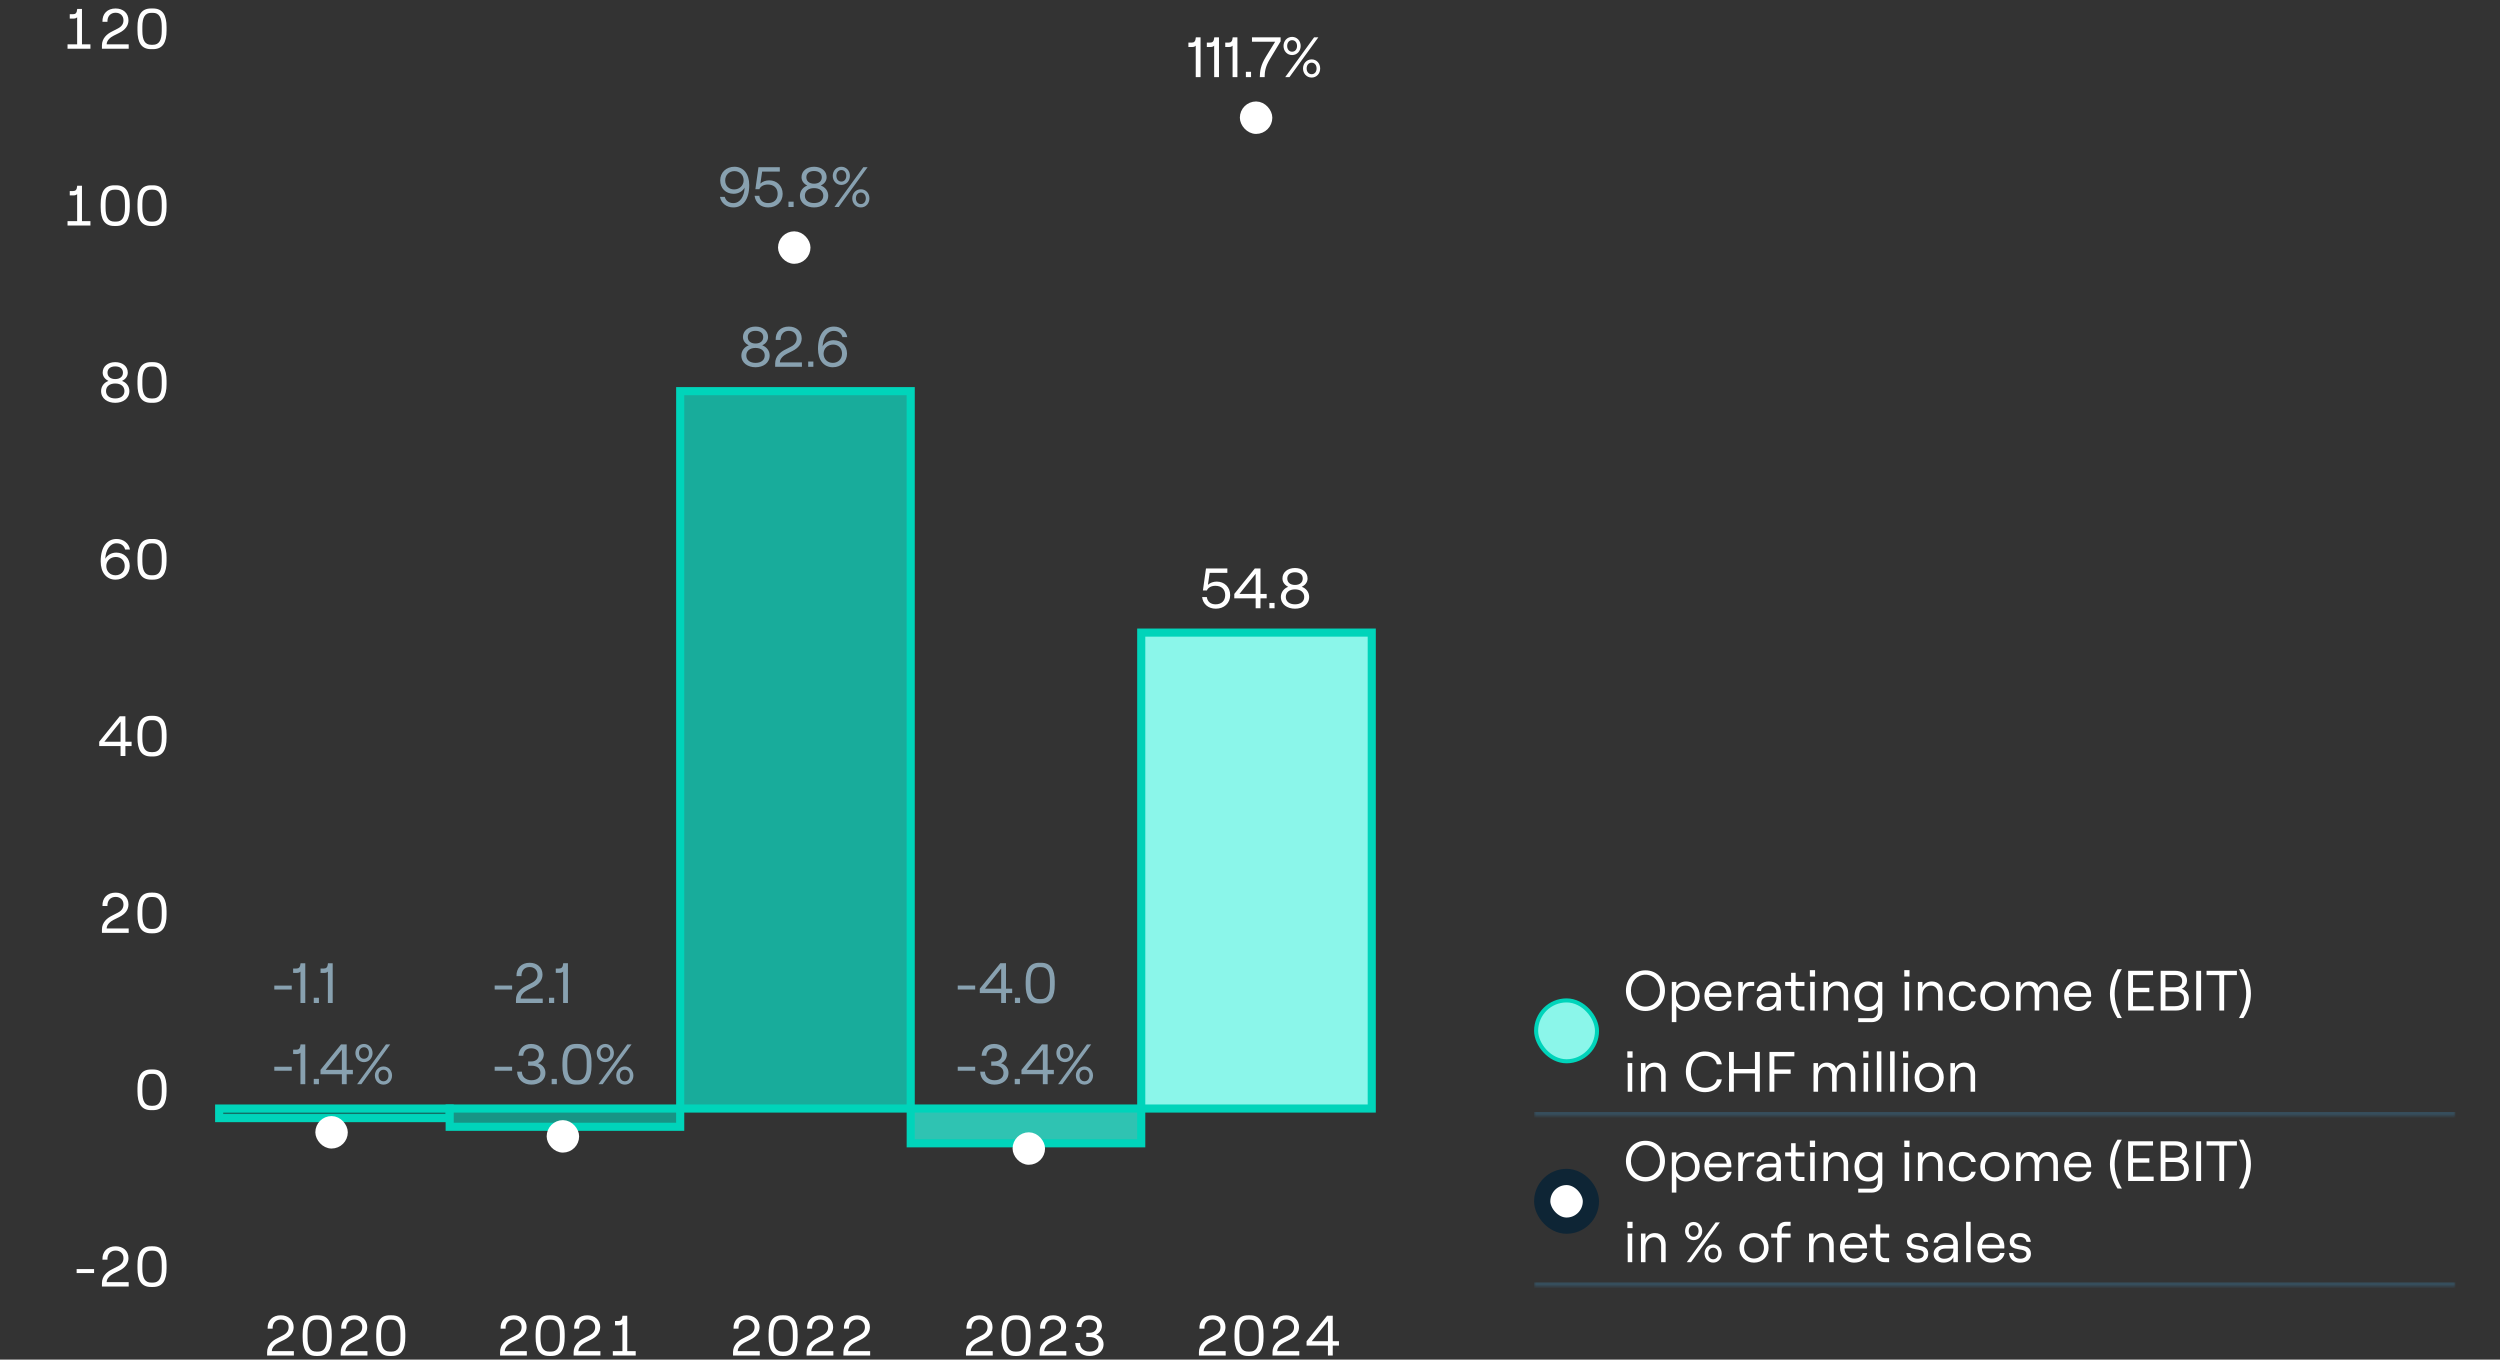 <?xml version="1.0" encoding="UTF-8"?>
<svg xmlns="http://www.w3.org/2000/svg" width="616" height="335" viewBox="0 0 616 335" fill="none">
  <rect x="0" y="0" width="616" height="335" fill="#333333" stroke="none"/>
  <path d="M19.007 4.244C18.853 4.468 18.503 4.58 18.125 4.58H17.187V3.502H17.985C18.601 3.502 18.951 3.236 19.021 2.2H20.197V10.922H22.283V12H16.641V10.922H19.007V4.244ZM25.243 5.378C25.173 3.376 26.461 2.088 28.491 2.088C30.325 2.088 31.655 3.222 31.655 5C31.655 6.288 30.871 7.366 29.373 8.108L27.973 8.808C27.175 9.214 26.279 9.97 26.279 10.922H31.711V12H25.117V11.174C25.117 9.424 26.405 8.36 27.497 7.814L28.995 7.044C30.045 6.512 30.423 5.84 30.423 4.986C30.423 3.88 29.611 3.138 28.491 3.138C27.231 3.138 26.419 4.034 26.475 5.378H25.243ZM37.206 12.112C34.84 12.112 33.873 10.488 33.873 7.492V6.708C33.873 3.712 34.84 2.088 37.206 2.088H37.696C40.09 2.088 41.041 3.712 41.041 6.708V7.492C41.041 10.488 40.09 12.112 37.696 12.112H37.206ZM37.681 11.034C39.208 11.034 39.852 9.9 39.852 7.632V6.568C39.852 4.3 39.208 3.166 37.681 3.166H37.248C35.721 3.166 35.078 4.3 35.078 6.568V7.632C35.078 9.9 35.721 11.034 37.248 11.034H37.681Z" fill="white"></path>
  <path d="M19.007 47.815C18.853 48.039 18.503 48.151 18.125 48.151H17.187V47.073H17.985C18.601 47.073 18.951 46.807 19.021 45.771H20.197V54.493H22.283V55.571H16.641V54.493H19.007V47.815ZM28.141 55.683C25.775 55.683 24.809 54.059 24.809 51.063V50.279C24.809 47.283 25.775 45.659 28.141 45.659H28.631C31.025 45.659 31.977 47.283 31.977 50.279V51.063C31.977 54.059 31.025 55.683 28.631 55.683H28.141ZM28.617 54.605C30.143 54.605 30.787 53.471 30.787 51.203V50.139C30.787 47.871 30.143 46.737 28.617 46.737H28.183C26.657 46.737 26.013 47.871 26.013 50.139V51.203C26.013 53.471 26.657 54.605 28.183 54.605H28.617ZM37.206 55.683C34.84 55.683 33.873 54.059 33.873 51.063V50.279C33.873 47.283 34.84 45.659 37.206 45.659H37.696C40.09 45.659 41.041 47.283 41.041 50.279V51.063C41.041 54.059 40.09 55.683 37.696 55.683H37.206ZM37.681 54.605C39.208 54.605 39.852 53.471 39.852 51.203V50.139C39.852 47.871 39.208 46.737 37.681 46.737H37.248C35.721 46.737 35.078 47.871 35.078 50.139V51.203C35.078 53.471 35.721 54.605 37.248 54.605H37.681Z" fill="white"></path>
  <path d="M28.393 99.255C26.503 99.255 24.907 98.219 24.907 96.357C24.907 95.167 25.705 94.215 26.727 93.865C25.943 93.487 25.299 92.787 25.299 91.807C25.299 90.295 26.559 89.231 28.393 89.231C30.227 89.231 31.487 90.295 31.487 91.807C31.487 92.787 30.843 93.487 30.059 93.865C31.095 94.215 31.879 95.167 31.879 96.357C31.879 98.219 30.283 99.255 28.393 99.255ZM28.393 98.177C29.765 98.177 30.661 97.491 30.661 96.357C30.661 95.195 29.765 94.495 28.393 94.495C27.021 94.495 26.125 95.195 26.125 96.357C26.125 97.491 27.021 98.177 28.393 98.177ZM28.393 93.403C29.555 93.403 30.297 92.801 30.297 91.821C30.297 90.855 29.555 90.281 28.393 90.281C27.231 90.281 26.489 90.855 26.489 91.821C26.489 92.801 27.231 93.403 28.393 93.403ZM37.206 99.255C34.84 99.255 33.873 97.631 33.873 94.635V93.851C33.873 90.855 34.84 89.231 37.206 89.231H37.696C40.09 89.231 41.041 90.855 41.041 93.851V94.635C41.041 97.631 40.09 99.255 37.696 99.255H37.206ZM37.681 98.177C39.208 98.177 39.852 97.043 39.852 94.775V93.711C39.852 91.443 39.208 90.309 37.681 90.309H37.248C35.721 90.309 35.078 91.443 35.078 93.711V94.775C35.078 97.043 35.721 98.177 37.248 98.177H37.681Z" fill="white"></path>
  <path d="M28.463 142.826C26.223 142.826 24.809 141.062 24.809 138.318C24.809 134.65 26.447 132.802 28.729 132.802C30.423 132.802 31.767 133.866 32.019 135.406H30.829C30.605 134.44 29.779 133.866 28.729 133.866C27.049 133.866 26.041 135.532 25.943 137.688C26.419 136.82 27.427 136.162 28.645 136.162C30.619 136.162 31.963 137.548 31.963 139.466C31.963 141.412 30.493 142.826 28.463 142.826ZM28.463 141.748C29.779 141.748 30.731 140.782 30.731 139.466C30.731 138.164 29.863 137.24 28.533 137.24C27.217 137.24 26.195 138.178 26.195 139.48C26.195 140.796 27.133 141.748 28.463 141.748ZM37.206 142.826C34.84 142.826 33.873 141.202 33.873 138.206V137.422C33.873 134.426 34.84 132.802 37.206 132.802H37.696C40.09 132.802 41.041 134.426 41.041 137.422V138.206C41.041 141.202 40.09 142.826 37.696 142.826H37.206ZM37.681 141.748C39.208 141.748 39.852 140.614 39.852 138.346V137.282C39.852 135.014 39.208 133.88 37.681 133.88H37.248C35.721 133.88 35.078 135.014 35.078 137.282V138.346C35.078 140.614 35.721 141.748 37.248 141.748H37.681Z" fill="white"></path>
  <path d="M29.709 186.286V183.836H24.445V182.758L29.499 176.486H30.899V182.758H32.425V183.836H30.899V186.286H29.709ZM25.719 182.758H29.709V177.802L25.719 182.758ZM37.206 186.398C34.84 186.398 33.873 184.774 33.873 181.778V180.994C33.873 177.998 34.84 176.374 37.206 176.374H37.696C40.09 176.374 41.041 177.998 41.041 180.994V181.778C41.041 184.774 40.09 186.398 37.696 186.398H37.206ZM37.681 185.32C39.208 185.32 39.852 184.186 39.852 181.918V180.854C39.852 178.586 39.208 177.452 37.681 177.452H37.248C35.721 177.452 35.078 178.586 35.078 180.854V181.918C35.078 184.186 35.721 185.32 37.248 185.32H37.681Z" fill="white"></path>
  <path d="M25.243 223.235C25.173 221.233 26.461 219.945 28.491 219.945C30.325 219.945 31.655 221.079 31.655 222.857C31.655 224.145 30.871 225.223 29.373 225.965L27.973 226.665C27.175 227.071 26.279 227.827 26.279 228.779H31.711V229.857H25.117V229.031C25.117 227.281 26.405 226.217 27.497 225.671L28.995 224.901C30.045 224.369 30.423 223.697 30.423 222.843C30.423 221.737 29.611 220.995 28.491 220.995C27.231 220.995 26.419 221.891 26.475 223.235H25.243ZM37.206 229.969C34.84 229.969 33.873 228.345 33.873 225.349V224.565C33.873 221.569 34.84 219.945 37.206 219.945H37.696C40.09 219.945 41.041 221.569 41.041 224.565V225.349C41.041 228.345 40.09 229.969 37.696 229.969H37.206ZM37.681 228.891C39.208 228.891 39.852 227.757 39.852 225.489V224.425C39.852 222.157 39.208 221.023 37.681 221.023H37.248C35.721 221.023 35.078 222.157 35.078 224.425V225.489C35.078 227.757 35.721 228.891 37.248 228.891H37.681Z" fill="white"></path>
  <path d="M37.206 273.541C34.84 273.541 33.873 271.917 33.873 268.921V268.137C33.873 265.141 34.84 263.517 37.206 263.517H37.696C40.09 263.517 41.041 265.141 41.041 268.137V268.921C41.041 271.917 40.09 273.541 37.696 273.541H37.206ZM37.681 272.463C39.208 272.463 39.852 271.329 39.852 269.061V267.997C39.852 265.729 39.208 264.595 37.681 264.595H37.248C35.721 264.595 35.078 265.729 35.078 267.997V269.061C35.078 271.329 35.721 272.463 37.248 272.463H37.681Z" fill="white"></path>
  <path d="M18.883 313.682V312.702H23.181V313.682H18.883ZM25.243 310.378C25.173 308.376 26.461 307.088 28.491 307.088C30.325 307.088 31.655 308.222 31.655 310C31.655 311.288 30.871 312.366 29.373 313.108L27.973 313.808C27.175 314.214 26.279 314.97 26.279 315.922H31.711V317H25.117V316.174C25.117 314.424 26.405 313.36 27.497 312.814L28.995 312.044C30.045 311.512 30.423 310.84 30.423 309.986C30.423 308.88 29.611 308.138 28.491 308.138C27.231 308.138 26.419 309.034 26.475 310.378H25.243ZM37.206 317.112C34.84 317.112 33.873 315.488 33.873 312.492V311.708C33.873 308.712 34.84 307.088 37.206 307.088H37.696C40.09 307.088 41.041 308.712 41.041 311.708V312.492C41.041 315.488 40.09 317.112 37.696 317.112H37.206ZM37.681 316.034C39.208 316.034 39.852 314.9 39.852 312.632V311.568C39.852 309.3 39.208 308.166 37.681 308.166H37.248C35.721 308.166 35.078 309.3 35.078 311.568V312.632C35.078 314.9 35.721 316.034 37.248 316.034H37.681Z" fill="white"></path>
  <path d="M67.586 243.825V242.845H71.884V243.825H67.586ZM75.222 237.343V247.143H74.032V239.387C73.878 239.611 73.542 239.723 73.15 239.723H72.226V238.645H73.01C73.64 238.645 73.976 238.379 74.06 237.343H75.222ZM77.311 245.841H78.585V247.143H77.311V245.841ZM81.976 237.343V247.143H80.786V239.387C80.632 239.611 80.296 239.723 79.904 239.723H78.98V238.645H79.764C80.394 238.645 80.73 238.379 80.814 237.343H81.976ZM67.586 263.825V262.845H71.884V263.825H67.586ZM75.222 257.343V267.143H74.032V259.387C73.878 259.611 73.542 259.723 73.15 259.723H72.226V258.645H73.01C73.64 258.645 73.976 258.379 74.06 257.343H75.222ZM77.311 265.841H78.585V267.143H77.311V265.841ZM84.233 267.143V264.693H78.969V263.615L84.023 257.343H85.423V263.615H86.949V264.693H85.423V267.143H84.233ZM80.243 263.615H84.233V258.659L80.243 263.615ZM87.989 267.143L95.101 257.343H96.151L89.039 267.143H87.989ZM89.683 261.711C88.451 261.711 87.569 260.717 87.569 259.471C87.569 258.225 88.451 257.231 89.683 257.231C90.915 257.231 91.797 258.225 91.797 259.471C91.797 260.717 90.915 261.711 89.683 261.711ZM89.683 260.885C90.439 260.885 90.901 260.269 90.901 259.471C90.901 258.659 90.439 258.043 89.683 258.043C88.941 258.043 88.465 258.659 88.465 259.471C88.465 260.269 88.941 260.885 89.683 260.885ZM94.499 267.255C93.267 267.255 92.371 266.261 92.371 265.015C92.371 263.769 93.267 262.775 94.499 262.775C95.731 262.775 96.599 263.769 96.599 265.015C96.599 266.261 95.731 267.255 94.499 267.255ZM94.499 266.429C95.255 266.429 95.717 265.813 95.717 265.015C95.717 264.203 95.255 263.587 94.499 263.587C93.743 263.587 93.267 264.203 93.267 265.015C93.267 265.813 93.743 266.429 94.499 266.429Z" fill="#88A1B0"></path>
  <rect x="54" y="273.143" width="56.8" height="2.357" fill="#117267" stroke="#00D4BA" stroke-width="2"></rect>
  <rect x="78.699" y="276" width="6" height="6" rx="3" fill="white" stroke="white" stroke-width="2"></rect>
  <path d="M121.886 243.822V242.842H126.184V243.822H121.886ZM127.262 240.518C127.192 238.516 128.48 237.228 130.51 237.228C132.344 237.228 133.674 238.362 133.674 240.14C133.674 241.428 132.89 242.506 131.392 243.248L129.992 243.948C129.194 244.354 128.298 245.11 128.298 246.062H133.73V247.14H127.136V246.314C127.136 244.564 128.424 243.5 129.516 242.954L131.014 242.184C132.064 241.652 132.442 240.98 132.442 240.126C132.442 239.02 131.63 238.278 130.51 238.278C129.25 238.278 128.438 239.174 128.494 240.518H127.262ZM135.275 245.838H136.549V247.14H135.275V245.838ZM139.94 237.34V247.14H138.75V239.384C138.596 239.608 138.26 239.72 137.868 239.72H136.944V238.642H137.728C138.358 238.642 138.694 238.376 138.778 237.34H139.94ZM121.886 263.822V262.842H126.184V263.822H121.886ZM130.92 267.252C128.96 267.252 127.42 265.978 127.42 264.06H128.596C128.596 265.334 129.604 266.174 130.92 266.174C132.292 266.174 133.16 265.516 133.16 264.354C133.16 263.192 132.292 262.59 130.92 262.59H130.136V261.54H130.92C132.082 261.54 132.782 260.826 132.782 259.846C132.782 258.88 132.026 258.306 130.85 258.306C129.716 258.306 129.002 258.978 128.932 260.126H127.77C127.84 258.376 129.058 257.228 130.864 257.228C132.684 257.228 133.986 258.292 133.986 259.804C133.986 260.784 133.356 261.638 132.572 261.988C133.594 262.324 134.392 263.15 134.392 264.354C134.392 266.23 132.796 267.252 130.92 267.252ZM135.931 265.838H137.205V267.14H135.931V265.838ZM141.915 267.252C139.549 267.252 138.583 265.628 138.583 262.632V261.848C138.583 258.852 139.549 257.228 141.915 257.228H142.405C144.799 257.228 145.751 258.852 145.751 261.848V262.632C145.751 265.628 144.799 267.252 142.405 267.252H141.915ZM142.391 266.174C143.917 266.174 144.561 265.04 144.561 262.772V261.708C144.561 259.44 143.917 258.306 142.391 258.306H141.957C140.431 258.306 139.787 259.44 139.787 261.708V262.772C139.787 265.04 140.431 266.174 141.957 266.174H142.391ZM147.457 267.14L154.569 257.34H155.619L148.507 267.14H147.457ZM149.151 261.708C147.919 261.708 147.037 260.714 147.037 259.468C147.037 258.222 147.919 257.228 149.151 257.228C150.383 257.228 151.265 258.222 151.265 259.468C151.265 260.714 150.383 261.708 149.151 261.708ZM149.151 260.882C149.907 260.882 150.369 260.266 150.369 259.468C150.369 258.656 149.907 258.04 149.151 258.04C148.409 258.04 147.933 258.656 147.933 259.468C147.933 260.266 148.409 260.882 149.151 260.882ZM153.967 267.252C152.735 267.252 151.839 266.258 151.839 265.012C151.839 263.766 152.735 262.772 153.967 262.772C155.199 262.772 156.067 263.766 156.067 265.012C156.067 266.258 155.199 267.252 153.967 267.252ZM153.967 266.426C154.723 266.426 155.185 265.81 155.185 265.012C155.185 264.2 154.723 263.584 153.967 263.584C153.211 263.584 152.735 264.2 152.735 265.012C152.735 265.81 153.211 266.426 153.967 266.426Z" fill="#88A1B0"></path>
  <rect x="110.8" y="273.14" width="56.8" height="4.5" fill="#179485" stroke="#00D4BA" stroke-width="2"></rect>
  <rect x="135.698" y="277" width="6" height="6" rx="3" fill="white" stroke="white" stroke-width="2"></rect>
  <path d="M186.158 90.491C184.268 90.491 182.672 89.455 182.672 87.593C182.672 86.403 183.47 85.451 184.492 85.101C183.708 84.723 183.064 84.023 183.064 83.043C183.064 81.531 184.324 80.467 186.158 80.467C187.992 80.467 189.252 81.531 189.252 83.043C189.252 84.023 188.608 84.723 187.824 85.101C188.86 85.451 189.644 86.403 189.644 87.593C189.644 89.455 188.048 90.491 186.158 90.491ZM186.158 89.413C187.53 89.413 188.426 88.727 188.426 87.593C188.426 86.431 187.53 85.731 186.158 85.731C184.786 85.731 183.89 86.431 183.89 87.593C183.89 88.727 184.786 89.413 186.158 89.413ZM186.158 84.639C187.32 84.639 188.062 84.037 188.062 83.057C188.062 82.091 187.32 81.517 186.158 81.517C184.996 81.517 184.254 82.091 184.254 83.057C184.254 84.037 184.996 84.639 186.158 84.639ZM191.125 83.757C191.055 81.755 192.343 80.467 194.373 80.467C196.207 80.467 197.537 81.601 197.537 83.379C197.537 84.667 196.753 85.745 195.255 86.487L193.855 87.187C193.057 87.593 192.16 88.349 192.16 89.301H197.593V90.379H190.999V89.553C190.999 87.803 192.287 86.739 193.379 86.193L194.877 85.423C195.927 84.891 196.305 84.219 196.305 83.365C196.305 82.259 195.493 81.517 194.373 81.517C193.113 81.517 192.301 82.413 192.357 83.757H191.125ZM199.138 89.077H200.412V90.379H199.138V89.077ZM205.208 90.491C202.968 90.491 201.554 88.727 201.554 85.983C201.554 82.315 203.192 80.467 205.474 80.467C207.168 80.467 208.512 81.531 208.764 83.071H207.574C207.35 82.105 206.524 81.531 205.474 81.531C203.794 81.531 202.786 83.197 202.688 85.353C203.164 84.485 204.172 83.827 205.39 83.827C207.364 83.827 208.708 85.213 208.708 87.131C208.708 89.077 207.238 90.491 205.208 90.491ZM205.208 89.413C206.524 89.413 207.476 88.447 207.476 87.131C207.476 85.829 206.608 84.905 205.278 84.905C203.962 84.905 202.94 85.843 202.94 87.145C202.94 88.461 203.878 89.413 205.208 89.413Z" fill="#88A1B0"></path>
  <rect x="167.6" y="96.379" width="56.8" height="176.764" fill="#18AC9B" stroke="#00D4BA" stroke-width="2"></rect>
  <path d="M180.958 41.088C183.198 41.088 184.612 42.852 184.612 45.596C184.612 49.264 182.974 51.112 180.692 51.112C178.998 51.112 177.654 50.048 177.402 48.508H178.592C178.816 49.474 179.642 50.048 180.692 50.048C182.372 50.048 183.38 48.382 183.478 46.226C183.002 47.094 181.994 47.752 180.776 47.752C178.802 47.752 177.458 46.366 177.458 44.448C177.458 42.502 178.928 41.088 180.958 41.088ZM180.958 42.166C179.642 42.166 178.69 43.132 178.69 44.448C178.69 45.75 179.558 46.674 180.888 46.674C182.204 46.674 183.226 45.736 183.226 44.434C183.226 43.118 182.288 42.166 180.958 42.166ZM189.304 51.112C187.428 51.112 186.126 49.95 185.93 48.242H187.092C187.246 49.418 188.058 50.034 189.262 50.034C190.676 50.034 191.614 49.194 191.614 47.766C191.614 46.338 190.676 45.47 189.206 45.47C188.198 45.47 187.4 45.904 187.106 46.618H186.126L186.882 41.2H192.146V42.278H187.792L187.358 45.232C187.918 44.714 188.702 44.434 189.542 44.434C191.376 44.434 192.846 45.764 192.846 47.766C192.846 49.782 191.32 51.112 189.304 51.112ZM194.277 49.698H195.551V51H194.277V49.698ZM200.588 51.112C198.698 51.112 197.102 50.076 197.102 48.214C197.102 47.024 197.9 46.072 198.922 45.722C198.138 45.344 197.494 44.644 197.494 43.664C197.494 42.152 198.754 41.088 200.588 41.088C202.422 41.088 203.682 42.152 203.682 43.664C203.682 44.644 203.038 45.344 202.254 45.722C203.29 46.072 204.074 47.024 204.074 48.214C204.074 50.076 202.478 51.112 200.588 51.112ZM200.588 50.034C201.96 50.034 202.856 49.348 202.856 48.214C202.856 47.052 201.96 46.352 200.588 46.352C199.216 46.352 198.32 47.052 198.32 48.214C198.32 49.348 199.216 50.034 200.588 50.034ZM200.588 45.26C201.75 45.26 202.492 44.658 202.492 43.678C202.492 42.712 201.75 42.138 200.588 42.138C199.426 42.138 198.684 42.712 198.684 43.678C198.684 44.658 199.426 45.26 200.588 45.26ZM205.611 51L212.723 41.2H213.773L206.661 51H205.611ZM207.305 45.568C206.073 45.568 205.191 44.574 205.191 43.328C205.191 42.082 206.073 41.088 207.305 41.088C208.537 41.088 209.419 42.082 209.419 43.328C209.419 44.574 208.537 45.568 207.305 45.568ZM207.305 44.742C208.061 44.742 208.523 44.126 208.523 43.328C208.523 42.516 208.061 41.9 207.305 41.9C206.563 41.9 206.087 42.516 206.087 43.328C206.087 44.126 206.563 44.742 207.305 44.742ZM212.121 51.112C210.889 51.112 209.993 50.118 209.993 48.872C209.993 47.626 210.889 46.632 212.121 46.632C213.353 46.632 214.221 47.626 214.221 48.872C214.221 50.118 213.353 51.112 212.121 51.112ZM212.121 50.286C212.877 50.286 213.339 49.67 213.339 48.872C213.339 48.06 212.877 47.444 212.121 47.444C211.365 47.444 210.889 48.06 210.889 48.872C210.889 49.67 211.365 50.286 212.121 50.286Z" fill="#88A1B0"></path>
  <rect x="192.702" y="58" width="6" height="6" rx="3" fill="white" stroke="white" stroke-width="2"></rect>
  <path d="M235.986 243.821V242.841H240.284V243.821H235.986ZM246.686 247.139V244.689H241.422V243.611L246.476 237.339H247.876V243.611H249.402V244.689H247.876V247.139H246.686ZM242.696 243.611H246.686V238.655L242.696 243.611ZM250.072 245.837H251.346V247.139H250.072V245.837ZM256.056 247.251C253.69 247.251 252.724 245.627 252.724 242.631V241.847C252.724 238.851 253.69 237.227 256.056 237.227H256.546C258.94 237.227 259.892 238.851 259.892 241.847V242.631C259.892 245.627 258.94 247.251 256.546 247.251H256.056ZM256.532 246.173C258.058 246.173 258.702 245.039 258.702 242.771V241.707C258.702 239.439 258.058 238.305 256.532 238.305H256.098C254.572 238.305 253.928 239.439 253.928 241.707V242.771C253.928 245.039 254.572 246.173 256.098 246.173H256.532ZM235.986 263.821V262.841H240.284V263.821H235.986ZM245.02 267.251C243.06 267.251 241.52 265.977 241.52 264.059H242.696C242.696 265.333 243.704 266.173 245.02 266.173C246.392 266.173 247.26 265.515 247.26 264.353C247.26 263.191 246.392 262.589 245.02 262.589H244.236V261.539H245.02C246.182 261.539 246.882 260.825 246.882 259.845C246.882 258.879 246.126 258.305 244.95 258.305C243.816 258.305 243.102 258.977 243.032 260.125H241.87C241.94 258.375 243.158 257.227 244.964 257.227C246.784 257.227 248.086 258.291 248.086 259.803C248.086 260.783 247.456 261.637 246.672 261.987C247.694 262.323 248.492 263.149 248.492 264.353C248.492 266.229 246.896 267.251 245.02 267.251ZM250.031 265.837H251.305V267.139H250.031V265.837ZM256.953 267.139V264.689H251.689V263.611L256.743 257.339H258.143V263.611H259.669V264.689H258.143V267.139H256.953ZM252.963 263.611H256.953V258.655L252.963 263.611ZM260.709 267.139L267.821 257.339H268.871L261.759 267.139H260.709ZM262.403 261.707C261.171 261.707 260.289 260.713 260.289 259.467C260.289 258.221 261.171 257.227 262.403 257.227C263.635 257.227 264.517 258.221 264.517 259.467C264.517 260.713 263.635 261.707 262.403 261.707ZM262.403 260.881C263.159 260.881 263.621 260.265 263.621 259.467C263.621 258.655 263.159 258.039 262.403 258.039C261.661 258.039 261.185 258.655 261.185 259.467C261.185 260.265 261.661 260.881 262.403 260.881ZM267.219 267.251C265.987 267.251 265.091 266.257 265.091 265.011C265.091 263.765 265.987 262.771 267.219 262.771C268.451 262.771 269.319 263.765 269.319 265.011C269.319 266.257 268.451 267.251 267.219 267.251ZM267.219 266.425C267.975 266.425 268.437 265.809 268.437 265.011C268.437 264.199 267.975 263.583 267.219 263.583C266.463 263.583 265.987 264.199 265.987 265.011C265.987 265.809 266.463 266.425 267.219 266.425Z" fill="#88A1B0"></path>
  <rect x="224.4" y="273.139" width="56.8" height="8.571" fill="#2FC3B2" stroke="#00D4BA" stroke-width="2"></rect>
  <rect x="250.5" y="280" width="6" height="6" rx="3" fill="white" stroke="white" stroke-width="2"></rect>
  <path d="M299.576 149.983C297.7 149.983 296.398 148.821 296.202 147.113H297.364C297.518 148.289 298.33 148.905 299.534 148.905C300.948 148.905 301.886 148.065 301.886 146.637C301.886 145.209 300.948 144.341 299.478 144.341C298.47 144.341 297.672 144.775 297.378 145.489H296.398L297.154 140.071H302.418V141.149H298.064L297.63 144.103C298.19 143.585 298.974 143.305 299.814 143.305C301.648 143.305 303.118 144.635 303.118 146.637C303.118 148.653 301.592 149.983 299.576 149.983ZM309.392 149.871V147.421H304.128V146.343L309.182 140.071H310.582V146.343H312.108V147.421H310.582V149.871H309.392ZM305.402 146.343H309.392V141.387L305.402 146.343ZM312.779 148.569H314.053V149.871H312.779V148.569ZM319.09 149.983C317.2 149.983 315.604 148.947 315.604 147.085C315.604 145.895 316.402 144.943 317.424 144.593C316.64 144.215 315.996 143.515 315.996 142.535C315.996 141.023 317.256 139.959 319.09 139.959C320.924 139.959 322.184 141.023 322.184 142.535C322.184 143.515 321.54 144.215 320.756 144.593C321.792 144.943 322.576 145.895 322.576 147.085C322.576 148.947 320.98 149.983 319.09 149.983ZM319.09 148.905C320.462 148.905 321.358 148.219 321.358 147.085C321.358 145.923 320.462 145.223 319.09 145.223C317.718 145.223 316.822 145.923 316.822 147.085C316.822 148.219 317.718 148.905 319.09 148.905ZM319.09 144.131C320.252 144.131 320.994 143.529 320.994 142.549C320.994 141.583 320.252 141.009 319.09 141.009C317.928 141.009 317.186 141.583 317.186 142.549C317.186 143.529 317.928 144.131 319.09 144.131Z" fill="white"></path>
  <rect x="281.2" y="155.871" width="56.8" height="117.272" fill="#8BF6EA" stroke="#00D4BA" stroke-width="2"></rect>
  <path d="M295.819 9.2V19H294.629V11.244C294.475 11.468 294.139 11.58 293.747 11.58H292.823V10.502H293.607C294.237 10.502 294.573 10.236 294.657 9.2H295.819ZM300.358 9.2V19H299.168V11.244C299.014 11.468 298.678 11.58 298.286 11.58H297.362V10.502H298.146C298.776 10.502 299.112 10.236 299.196 9.2H300.358ZM304.897 9.2V19H303.707V11.244C303.553 11.468 303.217 11.58 302.825 11.58H301.901V10.502H302.685C303.315 10.502 303.651 10.236 303.735 9.2H304.897ZM306.986 17.698H308.26V19H306.986V17.698ZM310.419 19C310.433 17.516 310.615 16.088 311.945 13.932L314.199 10.278H308.487V9.2H315.543V10.18L312.869 14.618C311.763 16.466 311.623 17.712 311.609 19H310.419ZM316.679 19L323.791 9.2H324.841L317.729 19H316.679ZM318.373 13.568C317.141 13.568 316.259 12.574 316.259 11.328C316.259 10.082 317.141 9.088 318.373 9.088C319.605 9.088 320.487 10.082 320.487 11.328C320.487 12.574 319.605 13.568 318.373 13.568ZM318.373 12.742C319.129 12.742 319.591 12.126 319.591 11.328C319.591 10.516 319.129 9.9 318.373 9.9C317.631 9.9 317.155 10.516 317.155 11.328C317.155 12.126 317.631 12.742 318.373 12.742ZM323.189 19.112C321.957 19.112 321.061 18.118 321.061 16.872C321.061 15.626 321.957 14.632 323.189 14.632C324.421 14.632 325.289 15.626 325.289 16.872C325.289 18.118 324.421 19.112 323.189 19.112ZM323.189 18.286C323.945 18.286 324.407 17.67 324.407 16.872C324.407 16.06 323.945 15.444 323.189 15.444C322.433 15.444 321.957 16.06 321.957 16.872C321.957 17.67 322.433 18.286 323.189 18.286Z" fill="white"></path>
  <rect x="306.501" y="26" width="6" height="6" rx="3" fill="white" stroke="white" stroke-width="2"></rect>
  <path d="M65.943 327.378C65.873 325.376 67.161 324.088 69.191 324.088C71.025 324.088 72.355 325.222 72.355 327C72.355 328.288 71.571 329.366 70.073 330.108L68.673 330.808C67.875 331.214 66.979 331.97 66.979 332.922H72.411V334H65.817V333.174C65.817 331.424 67.105 330.36 68.197 329.814L69.695 329.044C70.745 328.512 71.123 327.84 71.123 326.986C71.123 325.88 70.311 325.138 69.191 325.138C67.931 325.138 67.119 326.034 67.175 327.378H65.943ZM77.906 334.112C75.54 334.112 74.573 332.488 74.573 329.492V328.708C74.573 325.712 75.54 324.088 77.906 324.088H78.395C80.79 324.088 81.742 325.712 81.742 328.708V329.492C81.742 332.488 80.79 334.112 78.395 334.112H77.906ZM78.382 333.034C79.907 333.034 80.552 331.9 80.552 329.632V328.568C80.552 326.3 79.907 325.166 78.382 325.166H77.948C76.421 325.166 75.778 326.3 75.778 328.568V329.632C75.778 331.9 76.421 333.034 77.948 333.034H78.382ZM84.072 327.378C84.002 325.376 85.29 324.088 87.32 324.088C89.154 324.088 90.484 325.222 90.484 327C90.484 328.288 89.7 329.366 88.202 330.108L86.802 330.808C86.004 331.214 85.108 331.97 85.108 332.922H90.54V334H83.946V333.174C83.946 331.424 85.234 330.36 86.326 329.814L87.824 329.044C88.874 328.512 89.252 327.84 89.252 326.986C89.252 325.88 88.44 325.138 87.32 325.138C86.06 325.138 85.248 326.034 85.304 327.378H84.072ZM96.034 334.112C93.668 334.112 92.703 332.488 92.703 329.492V328.708C92.703 325.712 93.668 324.088 96.034 324.088H96.525C98.918 324.088 99.871 325.712 99.871 328.708V329.492C99.871 332.488 98.918 334.112 96.525 334.112H96.034ZM96.51 333.034C98.037 333.034 98.68 331.9 98.68 329.632V328.568C98.68 326.3 98.037 325.166 96.51 325.166H96.076C94.55 325.166 93.906 326.3 93.906 328.568V329.632C93.906 331.9 94.55 333.034 96.076 333.034H96.51Z" fill="white"></path>
  <path d="M123.343 327.378C123.273 325.376 124.561 324.088 126.591 324.088C128.425 324.088 129.755 325.222 129.755 327C129.755 328.288 128.971 329.366 127.473 330.108L126.073 330.808C125.275 331.214 124.379 331.97 124.379 332.922H129.811V334H123.217V333.174C123.217 331.424 124.505 330.36 125.597 329.814L127.095 329.044C128.145 328.512 128.523 327.84 128.523 326.986C128.523 325.88 127.711 325.138 126.591 325.138C125.331 325.138 124.519 326.034 124.575 327.378H123.343ZM135.306 334.112C132.94 334.112 131.974 332.488 131.974 329.492V328.708C131.974 325.712 132.94 324.088 135.306 324.088H135.796C138.19 324.088 139.142 325.712 139.142 328.708V329.492C139.142 332.488 138.19 334.112 135.796 334.112H135.306ZM135.782 333.034C137.308 333.034 137.952 331.9 137.952 329.632V328.568C137.952 326.3 137.308 325.166 135.782 325.166H135.348C133.822 325.166 133.178 326.3 133.178 328.568V329.632C133.178 331.9 133.822 333.034 135.348 333.034H135.782ZM141.472 327.378C141.402 325.376 142.69 324.088 144.72 324.088C146.554 324.088 147.884 325.222 147.884 327C147.884 328.288 147.1 329.366 145.602 330.108L144.202 330.808C143.404 331.214 142.508 331.97 142.508 332.922H147.94V334H141.346V333.174C141.346 331.424 142.634 330.36 143.726 329.814L145.224 329.044C146.274 328.512 146.652 327.84 146.652 326.986C146.652 325.88 145.84 325.138 144.72 325.138C143.46 325.138 142.648 326.034 142.704 327.378H141.472ZM153.364 326.244C153.21 326.468 152.86 326.58 152.482 326.58H151.544V325.502H152.342C152.958 325.502 153.308 325.236 153.378 324.2H154.554V332.922H156.64V334H150.998V332.922H153.364V326.244Z" fill="white"></path>
  <path d="M180.743 327.378C180.673 325.376 181.961 324.088 183.991 324.088C185.825 324.088 187.155 325.222 187.155 327C187.155 328.288 186.371 329.366 184.873 330.108L183.473 330.808C182.675 331.214 181.779 331.97 181.779 332.922H187.211V334H180.617V333.174C180.617 331.424 181.905 330.36 182.997 329.814L184.495 329.044C185.545 328.512 185.923 327.84 185.923 326.986C185.923 325.88 185.111 325.138 183.991 325.138C182.731 325.138 181.919 326.034 181.975 327.378H180.743ZM192.706 334.112C190.34 334.112 189.374 332.488 189.374 329.492V328.708C189.374 325.712 190.34 324.088 192.706 324.088H193.196C195.59 324.088 196.542 325.712 196.542 328.708V329.492C196.542 332.488 195.59 334.112 193.196 334.112H192.706ZM193.182 333.034C194.708 333.034 195.352 331.9 195.352 329.632V328.568C195.352 326.3 194.708 325.166 193.182 325.166H192.748C191.222 325.166 190.578 326.3 190.578 328.568V329.632C190.578 331.9 191.222 333.034 192.748 333.034H193.182ZM198.872 327.378C198.802 325.376 200.09 324.088 202.12 324.088C203.954 324.088 205.284 325.222 205.284 327C205.284 328.288 204.5 329.366 203.002 330.108L201.602 330.808C200.804 331.214 199.908 331.97 199.908 332.922H205.34V334H198.746V333.174C198.746 331.424 200.034 330.36 201.126 329.814L202.624 329.044C203.674 328.512 204.052 327.84 204.052 326.986C204.052 325.88 203.24 325.138 202.12 325.138C200.86 325.138 200.048 326.034 200.104 327.378H198.872ZM207.937 327.378C207.867 325.376 209.155 324.088 211.185 324.088C213.019 324.088 214.349 325.222 214.349 327C214.349 328.288 213.565 329.366 212.067 330.108L210.667 330.808C209.869 331.214 208.973 331.97 208.973 332.922H214.405V334H207.811V333.174C207.811 331.424 209.099 330.36 210.191 329.814L211.689 329.044C212.739 328.512 213.117 327.84 213.117 326.986C213.117 325.88 212.305 325.138 211.185 325.138C209.925 325.138 209.113 326.034 209.169 327.378H207.937Z" fill="white"></path>
  <path d="M238.143 327.378C238.073 325.376 239.361 324.088 241.391 324.088C243.225 324.088 244.555 325.222 244.555 327C244.555 328.288 243.771 329.366 242.273 330.108L240.873 330.808C240.075 331.214 239.179 331.97 239.179 332.922H244.611V334H238.017V333.174C238.017 331.424 239.305 330.36 240.397 329.814L241.895 329.044C242.945 328.512 243.323 327.84 243.323 326.986C243.323 325.88 242.511 325.138 241.391 325.138C240.131 325.138 239.319 326.034 239.375 327.378H238.143ZM250.105 334.112C247.739 334.112 246.773 332.488 246.773 329.492V328.708C246.773 325.712 247.739 324.088 250.105 324.088H250.595C252.989 324.088 253.941 325.712 253.941 328.708V329.492C253.941 332.488 252.989 334.112 250.595 334.112H250.105ZM250.581 333.034C252.107 333.034 252.751 331.9 252.751 329.632V328.568C252.751 326.3 252.107 325.166 250.581 325.166H250.147C248.621 325.166 247.977 326.3 247.977 328.568V329.632C247.977 331.9 248.621 333.034 250.147 333.034H250.581ZM256.272 327.378C256.202 325.376 257.49 324.088 259.52 324.088C261.354 324.088 262.684 325.222 262.684 327C262.684 328.288 261.9 329.366 260.402 330.108L259.002 330.808C258.204 331.214 257.308 331.97 257.308 332.922H262.74V334H256.146V333.174C256.146 331.424 257.434 330.36 258.526 329.814L260.024 329.044C261.074 328.512 261.452 327.84 261.452 326.986C261.452 325.88 260.64 325.138 259.52 325.138C258.26 325.138 257.448 326.034 257.504 327.378H256.272ZM268.444 334.112C266.484 334.112 264.944 332.838 264.944 330.92H266.12C266.12 332.194 267.128 333.034 268.444 333.034C269.816 333.034 270.684 332.376 270.684 331.214C270.684 330.052 269.816 329.45 268.444 329.45H267.66V328.4H268.444C269.606 328.4 270.306 327.686 270.306 326.706C270.306 325.74 269.55 325.166 268.374 325.166C267.24 325.166 266.526 325.838 266.456 326.986H265.294C265.364 325.236 266.582 324.088 268.388 324.088C270.208 324.088 271.51 325.152 271.51 326.664C271.51 327.644 270.88 328.498 270.096 328.848C271.118 329.184 271.916 330.01 271.916 331.214C271.916 333.09 270.32 334.112 268.444 334.112Z" fill="white"></path>
  <path d="M295.543 327.378C295.473 325.376 296.761 324.088 298.791 324.088C300.625 324.088 301.955 325.222 301.955 327C301.955 328.288 301.171 329.366 299.673 330.108L298.273 330.808C297.475 331.214 296.579 331.97 296.579 332.922H302.011V334H295.417V333.174C295.417 331.424 296.705 330.36 297.797 329.814L299.295 329.044C300.345 328.512 300.723 327.84 300.723 326.986C300.723 325.88 299.911 325.138 298.791 325.138C297.531 325.138 296.719 326.034 296.775 327.378H295.543ZM307.506 334.112C305.14 334.112 304.174 332.488 304.174 329.492V328.708C304.174 325.712 305.14 324.088 307.506 324.088H307.996C310.39 324.088 311.342 325.712 311.342 328.708V329.492C311.342 332.488 310.39 334.112 307.996 334.112H307.506ZM307.982 333.034C309.508 333.034 310.152 331.9 310.152 329.632V328.568C310.152 326.3 309.508 325.166 307.982 325.166H307.548C306.022 325.166 305.378 326.3 305.378 328.568V329.632C305.378 331.9 306.022 333.034 307.548 333.034H307.982ZM313.672 327.378C313.602 325.376 314.89 324.088 316.92 324.088C318.754 324.088 320.084 325.222 320.084 327C320.084 328.288 319.3 329.366 317.802 330.108L316.402 330.808C315.604 331.214 314.708 331.97 314.708 332.922H320.14V334H313.546V333.174C313.546 331.424 314.834 330.36 315.926 329.814L317.424 329.044C318.474 328.512 318.852 327.84 318.852 326.986C318.852 325.88 318.04 325.138 316.92 325.138C315.66 325.138 314.848 326.034 314.904 327.378H313.672ZM327.202 334V331.55H321.938V330.472L326.992 324.2H328.392V330.472H329.918V331.55H328.392V334H327.202ZM323.212 330.472H327.202V325.516L323.212 330.472Z" fill="white"></path>
  <mask id="path-31-inside-1_6491_1357" fill="white">
    <path d="M378 233H605V275H378V233Z"></path>
  </mask>
  <path d="M605 274H378V276H605V274Z" fill="#364E5C" mask="url(#path-31-inside-1_6491_1357)"></path>
  <rect x="378.5" y="246.5" width="15" height="15" rx="7.5" fill="#8BF6EA" stroke="#00D4BA"></rect>
  <path d="M405.432 249.112C402.674 249.112 400.63 246.984 400.63 244.1C400.63 241.216 402.674 239.088 405.432 239.088C408.204 239.088 410.248 241.216 410.248 244.1C410.248 246.984 408.204 249.112 405.432 249.112ZM405.432 248.034C407.49 248.034 409.016 246.354 409.016 244.1C409.016 241.846 407.49 240.166 405.432 240.166C403.388 240.166 401.862 241.846 401.862 244.1C401.862 246.354 403.388 248.034 405.432 248.034ZM411.933 251.856V241.944H413.053V243.092C413.501 242.336 414.425 241.832 415.419 241.832C417.603 241.832 418.807 243.414 418.807 245.472C418.807 247.53 417.603 249.112 415.419 249.112C414.425 249.112 413.487 248.594 413.053 247.838V251.856H411.933ZM415.307 248.104C416.721 248.104 417.645 247.068 417.645 245.472C417.645 243.876 416.721 242.84 415.307 242.84C413.879 242.84 412.955 243.876 412.955 245.472C412.955 247.068 413.879 248.104 415.307 248.104ZM423.447 249.112C421.361 249.112 419.961 247.446 419.961 245.416C419.961 243.358 421.249 241.832 423.321 241.832C425.379 241.832 426.611 243.26 426.611 245.136C426.611 245.304 426.597 245.472 426.583 245.626H421.067C421.151 247.082 422.117 248.118 423.447 248.118C424.595 248.118 425.323 247.614 425.533 246.732H426.681C426.443 248.174 425.197 249.112 423.447 249.112ZM421.123 244.716H425.463C425.365 243.526 424.581 242.784 423.321 242.784C422.131 242.784 421.333 243.47 421.123 244.716ZM428.298 249V241.944H429.418V243.372C429.726 242.406 430.3 241.944 431.336 241.944H432.232V242.938H431.266C429.838 242.938 429.418 244.226 429.418 245.892V249H428.298ZM435.293 249.112C433.809 249.112 432.843 248.258 432.843 246.984C432.843 245.612 433.949 244.744 435.657 244.744H437.281C437.589 244.744 437.701 244.632 437.701 244.408C437.701 243.442 437.015 242.784 435.811 242.784C434.775 242.784 433.963 243.428 433.907 244.198H432.843C432.969 242.826 434.257 241.832 435.839 241.832C437.673 241.832 438.821 242.882 438.821 244.45V249H437.701V247.768C437.323 248.58 436.385 249.112 435.293 249.112ZM435.461 248.16C436.875 248.16 437.701 247.278 437.701 245.822V245.654H435.727C434.677 245.654 433.991 246.144 433.991 246.97C433.991 247.684 434.565 248.16 435.461 248.16ZM443.539 249C442.181 249 441.327 248.16 441.327 246.788V242.938H439.857V241.944H441.327V239.69H442.447V241.944H444.617V242.938H442.447V246.76C442.447 247.544 442.895 248.006 443.581 248.006H444.617V249H443.539ZM446.031 249V241.944H447.151V249H446.031ZM445.947 239.046H447.235V240.614H445.947V239.046ZM449.298 249V241.944H450.418V243.302C450.796 242.322 451.664 241.832 452.756 241.832C454.352 241.832 455.388 242.966 455.388 244.688V249H454.268V244.87C454.268 243.666 453.568 242.854 452.504 242.854C451.286 242.854 450.418 243.82 450.418 245.192V249H449.298ZM457.867 251.856V250.89H461.129C462.039 250.89 462.683 250.218 462.683 249.266V248.02C462.347 248.664 461.395 249.112 460.317 249.112C458.147 249.112 456.943 247.53 456.943 245.472C456.943 243.414 458.147 241.832 460.331 241.832C461.269 241.832 462.235 242.308 462.683 242.98V241.944H463.803V249.308C463.803 250.82 462.753 251.856 461.199 251.856H457.867ZM460.443 248.104C461.857 248.104 462.781 247.068 462.781 245.472C462.781 243.876 461.857 242.84 460.443 242.84C459.029 242.84 458.105 243.876 458.105 245.472C458.105 247.068 459.029 248.104 460.443 248.104ZM469.3 249V241.944H470.42V249H469.3ZM469.216 239.046H470.504V240.614H469.216V239.046ZM472.568 249V241.944H473.688V243.302C474.066 242.322 474.934 241.832 476.026 241.832C477.622 241.832 478.658 242.966 478.658 244.688V249H477.538V244.87C477.538 243.666 476.838 242.854 475.774 242.854C474.556 242.854 473.688 243.82 473.688 245.192V249H472.568ZM483.629 249.112C481.403 249.112 480.199 247.362 480.199 245.472C480.199 243.582 481.403 241.832 483.629 241.832C485.211 241.832 486.625 242.756 486.835 244.324H485.729C485.589 243.47 484.707 242.84 483.643 242.84C482.103 242.84 481.361 244.03 481.361 245.472C481.361 246.914 482.117 248.104 483.643 248.104C484.707 248.104 485.477 247.572 485.729 246.718H486.821C486.583 248.16 485.421 249.112 483.629 249.112ZM491.521 249.112C489.435 249.112 487.937 247.586 487.937 245.472C487.937 243.344 489.435 241.832 491.521 241.832C493.621 241.832 495.119 243.344 495.119 245.472C495.119 247.586 493.621 249.112 491.521 249.112ZM491.521 248.104C492.977 248.104 493.971 247.012 493.971 245.472C493.971 243.932 492.977 242.84 491.521 242.84C490.079 242.84 489.085 243.932 489.085 245.472C489.085 247.012 490.079 248.104 491.521 248.104ZM496.767 249V241.944H497.887V243.302C498.153 242.434 498.937 241.832 500.029 241.832C501.149 241.832 502.087 242.378 502.339 243.344C502.605 242.476 503.571 241.832 504.607 241.832C506.133 241.832 507.071 242.854 507.071 244.562V249H505.951V244.856C505.951 243.652 505.349 242.826 504.355 242.826C503.165 242.826 502.465 243.974 502.465 245.178V249H501.345V244.856C501.345 243.652 500.757 242.826 499.763 242.826C498.587 242.826 497.887 243.974 497.887 245.178V249H496.767ZM512.095 249.112C510.009 249.112 508.609 247.446 508.609 245.416C508.609 243.358 509.897 241.832 511.969 241.832C514.027 241.832 515.259 243.26 515.259 245.136C515.259 245.304 515.245 245.472 515.231 245.626H509.715C509.799 247.082 510.765 248.118 512.095 248.118C513.243 248.118 513.971 247.614 514.181 246.732H515.329C515.091 248.174 513.845 249.112 512.095 249.112ZM509.771 244.716H514.111C514.013 243.526 513.229 242.784 511.969 242.784C510.779 242.784 509.981 243.47 509.771 244.716ZM521.752 250.848C520.576 249.112 519.89 246.9 519.89 244.828C519.89 242.742 520.576 240.544 521.752 238.808H522.83C521.696 240.698 521.052 242.784 521.052 244.828C521.052 246.858 521.696 248.958 522.83 250.848H521.752ZM524.374 249V239.2H530.506V240.278H525.578V243.4H529.596V244.478H525.578V247.922H530.66V249H524.374ZM532.385 249V239.2H535.899C537.747 239.2 538.881 240.138 538.881 241.58C538.881 242.63 538.335 243.302 537.579 243.638C538.601 243.988 539.329 244.772 539.329 246.158C539.329 247.894 538.139 249 536.123 249H532.385ZM535.913 247.922C537.355 247.922 538.125 247.292 538.125 246.13C538.125 244.954 537.355 244.324 535.913 244.324H533.575V247.922H535.913ZM535.857 243.26C537.047 243.26 537.691 242.756 537.691 241.748C537.691 240.74 537.047 240.25 535.871 240.25H533.575V243.26H535.857ZM541.149 249V239.2H542.353V249H541.149ZM546.845 249V240.278H543.695V239.2H551.171V240.278H548.035V249H546.845ZM552.762 238.808C553.938 240.544 554.624 242.756 554.624 244.828C554.624 246.914 553.938 249.112 552.762 250.848H551.684C552.818 248.958 553.462 246.872 553.462 244.828C553.462 242.798 552.818 240.698 551.684 238.808H552.762ZM401.064 269V261.944H402.184V269H401.064ZM400.98 259.046H402.268V260.614H400.98V259.046ZM404.332 269V261.944H405.452V263.302C405.83 262.322 406.698 261.832 407.79 261.832C409.386 261.832 410.422 262.966 410.422 264.688V269H409.302V264.87C409.302 263.666 408.602 262.854 407.538 262.854C406.32 262.854 405.452 263.82 405.452 265.192V269H404.332ZM420.128 269.112C417.664 269.112 415.396 267.474 415.396 264.1C415.396 260.712 417.678 259.088 420.128 259.088C422.256 259.088 423.992 260.418 424.258 262.252H423.012C422.83 261.048 421.612 260.166 420.114 260.166C418.07 260.166 416.628 261.552 416.628 264.1C416.628 266.648 418.07 268.034 420.114 268.034C421.64 268.034 422.872 267.152 423.026 265.948H424.258C424.034 267.782 422.298 269.112 420.128 269.112ZM432.416 269V264.478H427.222V269H426.032V259.2H427.222V263.4H432.416V259.2H433.62V269H432.416ZM435.999 269V259.2H442.131V260.278H437.203V263.512H441.221V264.59H437.203V269H435.999ZM446.851 269V261.944H447.971V263.302C448.237 262.434 449.021 261.832 450.113 261.832C451.233 261.832 452.171 262.378 452.423 263.344C452.689 262.476 453.655 261.832 454.691 261.832C456.217 261.832 457.155 262.854 457.155 264.562V269H456.035V264.856C456.035 263.652 455.433 262.826 454.439 262.826C453.249 262.826 452.549 263.974 452.549 265.178V269H451.429V264.856C451.429 263.652 450.841 262.826 449.847 262.826C448.671 262.826 447.971 263.974 447.971 265.178V269H446.851ZM459.183 269V261.944H460.303V269H459.183ZM459.099 259.046H460.387V260.614H459.099V259.046ZM462.451 269V259.046H463.571V269H462.451ZM465.718 269V259.046H466.838V269H465.718ZM468.986 269V261.944H470.106V269H468.986ZM468.902 259.046H470.19V260.614H468.902V259.046ZM475.347 269.112C473.261 269.112 471.763 267.586 471.763 265.472C471.763 263.344 473.261 261.832 475.347 261.832C477.447 261.832 478.945 263.344 478.945 265.472C478.945 267.586 477.447 269.112 475.347 269.112ZM475.347 268.104C476.803 268.104 477.797 267.012 477.797 265.472C477.797 263.932 476.803 262.84 475.347 262.84C473.905 262.84 472.911 263.932 472.911 265.472C472.911 267.012 473.905 268.104 475.347 268.104ZM480.58 269V261.944H481.7V263.302C482.078 262.322 482.946 261.832 484.038 261.832C485.634 261.832 486.67 262.966 486.67 264.688V269H485.55V264.87C485.55 263.666 484.85 262.854 483.786 262.854C482.568 262.854 481.7 263.82 481.7 265.192V269H480.58Z" fill="white"></path>
  <mask id="path-35-inside-2_6491_1357" fill="white">
    <path d="M378 275H605V317H378V275Z"></path>
  </mask>
  <path d="M605 316H378V318H605V316Z" fill="#364E5C" mask="url(#path-35-inside-2_6491_1357)"></path>
  <rect x="380" y="290" width="12" height="12" rx="6" fill="white" stroke="#0E2535" stroke-width="4"></rect>
  <path d="M405.432 291.112C402.674 291.112 400.63 288.984 400.63 286.1C400.63 283.216 402.674 281.088 405.432 281.088C408.204 281.088 410.248 283.216 410.248 286.1C410.248 288.984 408.204 291.112 405.432 291.112ZM405.432 290.034C407.49 290.034 409.016 288.354 409.016 286.1C409.016 283.846 407.49 282.166 405.432 282.166C403.388 282.166 401.862 283.846 401.862 286.1C401.862 288.354 403.388 290.034 405.432 290.034ZM411.933 293.856V283.944H413.053V285.092C413.501 284.336 414.425 283.832 415.419 283.832C417.603 283.832 418.807 285.414 418.807 287.472C418.807 289.53 417.603 291.112 415.419 291.112C414.425 291.112 413.487 290.594 413.053 289.838V293.856H411.933ZM415.307 290.104C416.721 290.104 417.645 289.068 417.645 287.472C417.645 285.876 416.721 284.84 415.307 284.84C413.879 284.84 412.955 285.876 412.955 287.472C412.955 289.068 413.879 290.104 415.307 290.104ZM423.447 291.112C421.361 291.112 419.961 289.446 419.961 287.416C419.961 285.358 421.249 283.832 423.321 283.832C425.379 283.832 426.611 285.26 426.611 287.136C426.611 287.304 426.597 287.472 426.583 287.626H421.067C421.151 289.082 422.117 290.118 423.447 290.118C424.595 290.118 425.323 289.614 425.533 288.732H426.681C426.443 290.174 425.197 291.112 423.447 291.112ZM421.123 286.716H425.463C425.365 285.526 424.581 284.784 423.321 284.784C422.131 284.784 421.333 285.47 421.123 286.716ZM428.298 291V283.944H429.418V285.372C429.726 284.406 430.3 283.944 431.336 283.944H432.232V284.938H431.266C429.838 284.938 429.418 286.226 429.418 287.892V291H428.298ZM435.293 291.112C433.809 291.112 432.843 290.258 432.843 288.984C432.843 287.612 433.949 286.744 435.657 286.744H437.281C437.589 286.744 437.701 286.632 437.701 286.408C437.701 285.442 437.015 284.784 435.811 284.784C434.775 284.784 433.963 285.428 433.907 286.198H432.843C432.969 284.826 434.257 283.832 435.839 283.832C437.673 283.832 438.821 284.882 438.821 286.45V291H437.701V289.768C437.323 290.58 436.385 291.112 435.293 291.112ZM435.461 290.16C436.875 290.16 437.701 289.278 437.701 287.822V287.654H435.727C434.677 287.654 433.991 288.144 433.991 288.97C433.991 289.684 434.565 290.16 435.461 290.16ZM443.539 291C442.181 291 441.327 290.16 441.327 288.788V284.938H439.857V283.944H441.327V281.69H442.447V283.944H444.617V284.938H442.447V288.76C442.447 289.544 442.895 290.006 443.581 290.006H444.617V291H443.539ZM446.031 291V283.944H447.151V291H446.031ZM445.947 281.046H447.235V282.614H445.947V281.046ZM449.298 291V283.944H450.418V285.302C450.796 284.322 451.664 283.832 452.756 283.832C454.352 283.832 455.388 284.966 455.388 286.688V291H454.268V286.87C454.268 285.666 453.568 284.854 452.504 284.854C451.286 284.854 450.418 285.82 450.418 287.192V291H449.298ZM457.867 293.856V292.89H461.129C462.039 292.89 462.683 292.218 462.683 291.266V290.02C462.347 290.664 461.395 291.112 460.317 291.112C458.147 291.112 456.943 289.53 456.943 287.472C456.943 285.414 458.147 283.832 460.331 283.832C461.269 283.832 462.235 284.308 462.683 284.98V283.944H463.803V291.308C463.803 292.82 462.753 293.856 461.199 293.856H457.867ZM460.443 290.104C461.857 290.104 462.781 289.068 462.781 287.472C462.781 285.876 461.857 284.84 460.443 284.84C459.029 284.84 458.105 285.876 458.105 287.472C458.105 289.068 459.029 290.104 460.443 290.104ZM469.3 291V283.944H470.42V291H469.3ZM469.216 281.046H470.504V282.614H469.216V281.046ZM472.568 291V283.944H473.688V285.302C474.066 284.322 474.934 283.832 476.026 283.832C477.622 283.832 478.658 284.966 478.658 286.688V291H477.538V286.87C477.538 285.666 476.838 284.854 475.774 284.854C474.556 284.854 473.688 285.82 473.688 287.192V291H472.568ZM483.629 291.112C481.403 291.112 480.199 289.362 480.199 287.472C480.199 285.582 481.403 283.832 483.629 283.832C485.211 283.832 486.625 284.756 486.835 286.324H485.729C485.589 285.47 484.707 284.84 483.643 284.84C482.103 284.84 481.361 286.03 481.361 287.472C481.361 288.914 482.117 290.104 483.643 290.104C484.707 290.104 485.477 289.572 485.729 288.718H486.821C486.583 290.16 485.421 291.112 483.629 291.112ZM491.521 291.112C489.435 291.112 487.937 289.586 487.937 287.472C487.937 285.344 489.435 283.832 491.521 283.832C493.621 283.832 495.119 285.344 495.119 287.472C495.119 289.586 493.621 291.112 491.521 291.112ZM491.521 290.104C492.977 290.104 493.971 289.012 493.971 287.472C493.971 285.932 492.977 284.84 491.521 284.84C490.079 284.84 489.085 285.932 489.085 287.472C489.085 289.012 490.079 290.104 491.521 290.104ZM496.767 291V283.944H497.887V285.302C498.153 284.434 498.937 283.832 500.029 283.832C501.149 283.832 502.087 284.378 502.339 285.344C502.605 284.476 503.571 283.832 504.607 283.832C506.133 283.832 507.071 284.854 507.071 286.562V291H505.951V286.856C505.951 285.652 505.349 284.826 504.355 284.826C503.165 284.826 502.465 285.974 502.465 287.178V291H501.345V286.856C501.345 285.652 500.757 284.826 499.763 284.826C498.587 284.826 497.887 285.974 497.887 287.178V291H496.767ZM512.095 291.112C510.009 291.112 508.609 289.446 508.609 287.416C508.609 285.358 509.897 283.832 511.969 283.832C514.027 283.832 515.259 285.26 515.259 287.136C515.259 287.304 515.245 287.472 515.231 287.626H509.715C509.799 289.082 510.765 290.118 512.095 290.118C513.243 290.118 513.971 289.614 514.181 288.732H515.329C515.091 290.174 513.845 291.112 512.095 291.112ZM509.771 286.716H514.111C514.013 285.526 513.229 284.784 511.969 284.784C510.779 284.784 509.981 285.47 509.771 286.716ZM521.752 292.848C520.576 291.112 519.89 288.9 519.89 286.828C519.89 284.742 520.576 282.544 521.752 280.808H522.83C521.696 282.698 521.052 284.784 521.052 286.828C521.052 288.858 521.696 290.958 522.83 292.848H521.752ZM524.374 291V281.2H530.506V282.278H525.578V285.4H529.596V286.478H525.578V289.922H530.66V291H524.374ZM532.385 291V281.2H535.899C537.747 281.2 538.881 282.138 538.881 283.58C538.881 284.63 538.335 285.302 537.579 285.638C538.601 285.988 539.329 286.772 539.329 288.158C539.329 289.894 538.139 291 536.123 291H532.385ZM535.913 289.922C537.355 289.922 538.125 289.292 538.125 288.13C538.125 286.954 537.355 286.324 535.913 286.324H533.575V289.922H535.913ZM535.857 285.26C537.047 285.26 537.691 284.756 537.691 283.748C537.691 282.74 537.047 282.25 535.871 282.25H533.575V285.26H535.857ZM541.149 291V281.2H542.353V291H541.149ZM546.845 291V282.278H543.695V281.2H551.171V282.278H548.035V291H546.845ZM552.762 280.808C553.938 282.544 554.624 284.756 554.624 286.828C554.624 288.914 553.938 291.112 552.762 292.848H551.684C552.818 290.958 553.462 288.872 553.462 286.828C553.462 284.798 552.818 282.698 551.684 280.808H552.762ZM401.064 311V303.944H402.184V311H401.064ZM400.98 301.046H402.268V302.614H400.98V301.046ZM404.332 311V303.944H405.452V305.302C405.83 304.322 406.698 303.832 407.79 303.832C409.386 303.832 410.422 304.966 410.422 306.688V311H409.302V306.87C409.302 305.666 408.602 304.854 407.538 304.854C406.32 304.854 405.452 305.82 405.452 307.192V311H404.332ZM415.62 311L422.732 301.2H423.782L416.67 311H415.62ZM417.314 305.568C416.082 305.568 415.2 304.574 415.2 303.328C415.2 302.082 416.082 301.088 417.314 301.088C418.546 301.088 419.428 302.082 419.428 303.328C419.428 304.574 418.546 305.568 417.314 305.568ZM417.314 304.742C418.07 304.742 418.532 304.126 418.532 303.328C418.532 302.516 418.07 301.9 417.314 301.9C416.572 301.9 416.096 302.516 416.096 303.328C416.096 304.126 416.572 304.742 417.314 304.742ZM422.13 311.112C420.898 311.112 420.002 310.118 420.002 308.872C420.002 307.626 420.898 306.632 422.13 306.632C423.362 306.632 424.23 307.626 424.23 308.872C424.23 310.118 423.362 311.112 422.13 311.112ZM422.13 310.286C422.886 310.286 423.348 309.67 423.348 308.872C423.348 308.06 422.886 307.444 422.13 307.444C421.374 307.444 420.898 308.06 420.898 308.872C420.898 309.67 421.374 310.286 422.13 310.286ZM432.185 311.112C430.099 311.112 428.601 309.586 428.601 307.472C428.601 305.344 430.099 303.832 432.185 303.832C434.285 303.832 435.783 305.344 435.783 307.472C435.783 309.586 434.285 311.112 432.185 311.112ZM432.185 310.104C433.641 310.104 434.635 309.012 434.635 307.472C434.635 305.932 433.641 304.84 432.185 304.84C430.743 304.84 429.749 305.932 429.749 307.472C429.749 309.012 430.743 310.104 432.185 310.104ZM437.896 311V304.938H436.426V303.944H437.896V303.23C437.896 301.886 438.75 301.046 440.094 301.046H441.2V302.04H440.136C439.464 302.04 439.016 302.488 439.016 303.244V303.944H441.2V304.938H439.016V311H437.896ZM445.744 311V303.944H446.864V305.302C447.242 304.322 448.11 303.832 449.202 303.832C450.798 303.832 451.834 304.966 451.834 306.688V311H450.714V306.87C450.714 305.666 450.014 304.854 448.95 304.854C447.732 304.854 446.864 305.82 446.864 307.192V311H445.744ZM456.861 311.112C454.775 311.112 453.375 309.446 453.375 307.416C453.375 305.358 454.663 303.832 456.735 303.832C458.793 303.832 460.025 305.26 460.025 307.136C460.025 307.304 460.011 307.472 459.997 307.626H454.481C454.565 309.082 455.531 310.118 456.861 310.118C458.009 310.118 458.737 309.614 458.947 308.732H460.095C459.857 310.174 458.611 311.112 456.861 311.112ZM454.537 306.716H458.877C458.779 305.526 457.995 304.784 456.735 304.784C455.545 304.784 454.747 305.47 454.537 306.716ZM464.403 311C463.045 311 462.191 310.16 462.191 308.788V304.938H460.721V303.944H462.191V301.69H463.311V303.944H465.481V304.938H463.311V308.76C463.311 309.544 463.759 310.006 464.445 310.006H465.481V311H464.403ZM472.497 311.112C470.845 311.112 469.837 310.244 469.725 308.746H470.775C470.859 309.628 471.489 310.146 472.497 310.146C473.407 310.146 474.023 309.698 474.023 308.984C474.023 307.122 469.893 308.704 469.893 305.918C469.893 304.672 470.929 303.832 472.385 303.832C473.981 303.832 474.961 304.63 475.073 305.988H474.009C473.925 305.246 473.295 304.77 472.399 304.77C471.643 304.77 470.985 305.162 470.985 305.848C470.985 307.626 475.115 306.002 475.115 308.942C475.115 310.258 474.135 311.112 472.497 311.112ZM478.893 311.112C477.409 311.112 476.443 310.258 476.443 308.984C476.443 307.612 477.549 306.744 479.257 306.744H480.881C481.189 306.744 481.301 306.632 481.301 306.408C481.301 305.442 480.615 304.784 479.411 304.784C478.375 304.784 477.563 305.428 477.507 306.198H476.443C476.569 304.826 477.857 303.832 479.439 303.832C481.273 303.832 482.421 304.882 482.421 306.45V311H481.301V309.768C480.923 310.58 479.985 311.112 478.893 311.112ZM479.061 310.16C480.475 310.16 481.301 309.278 481.301 307.822V307.654H479.327C478.277 307.654 477.591 308.144 477.591 308.97C477.591 309.684 478.165 310.16 479.061 310.16ZM484.449 311V301.046H485.569V311H484.449ZM490.712 311.112C488.626 311.112 487.226 309.446 487.226 307.416C487.226 305.358 488.514 303.832 490.586 303.832C492.644 303.832 493.876 305.26 493.876 307.136C493.876 307.304 493.862 307.472 493.848 307.626H488.332C488.416 309.082 489.382 310.118 490.712 310.118C491.86 310.118 492.588 309.614 492.798 308.732H493.946C493.708 310.174 492.462 311.112 490.712 311.112ZM488.388 306.716H492.728C492.63 305.526 491.846 304.784 490.586 304.784C489.396 304.784 488.598 305.47 488.388 306.716ZM497.804 311.112C496.152 311.112 495.144 310.244 495.032 308.746H496.082C496.166 309.628 496.796 310.146 497.804 310.146C498.714 310.146 499.33 309.698 499.33 308.984C499.33 307.122 495.2 308.704 495.2 305.918C495.2 304.672 496.236 303.832 497.692 303.832C499.288 303.832 500.268 304.63 500.38 305.988H499.316C499.232 305.246 498.602 304.77 497.706 304.77C496.95 304.77 496.292 305.162 496.292 305.848C496.292 307.626 500.422 306.002 500.422 308.942C500.422 310.258 499.442 311.112 497.804 311.112Z" fill="white"></path>
</svg>
